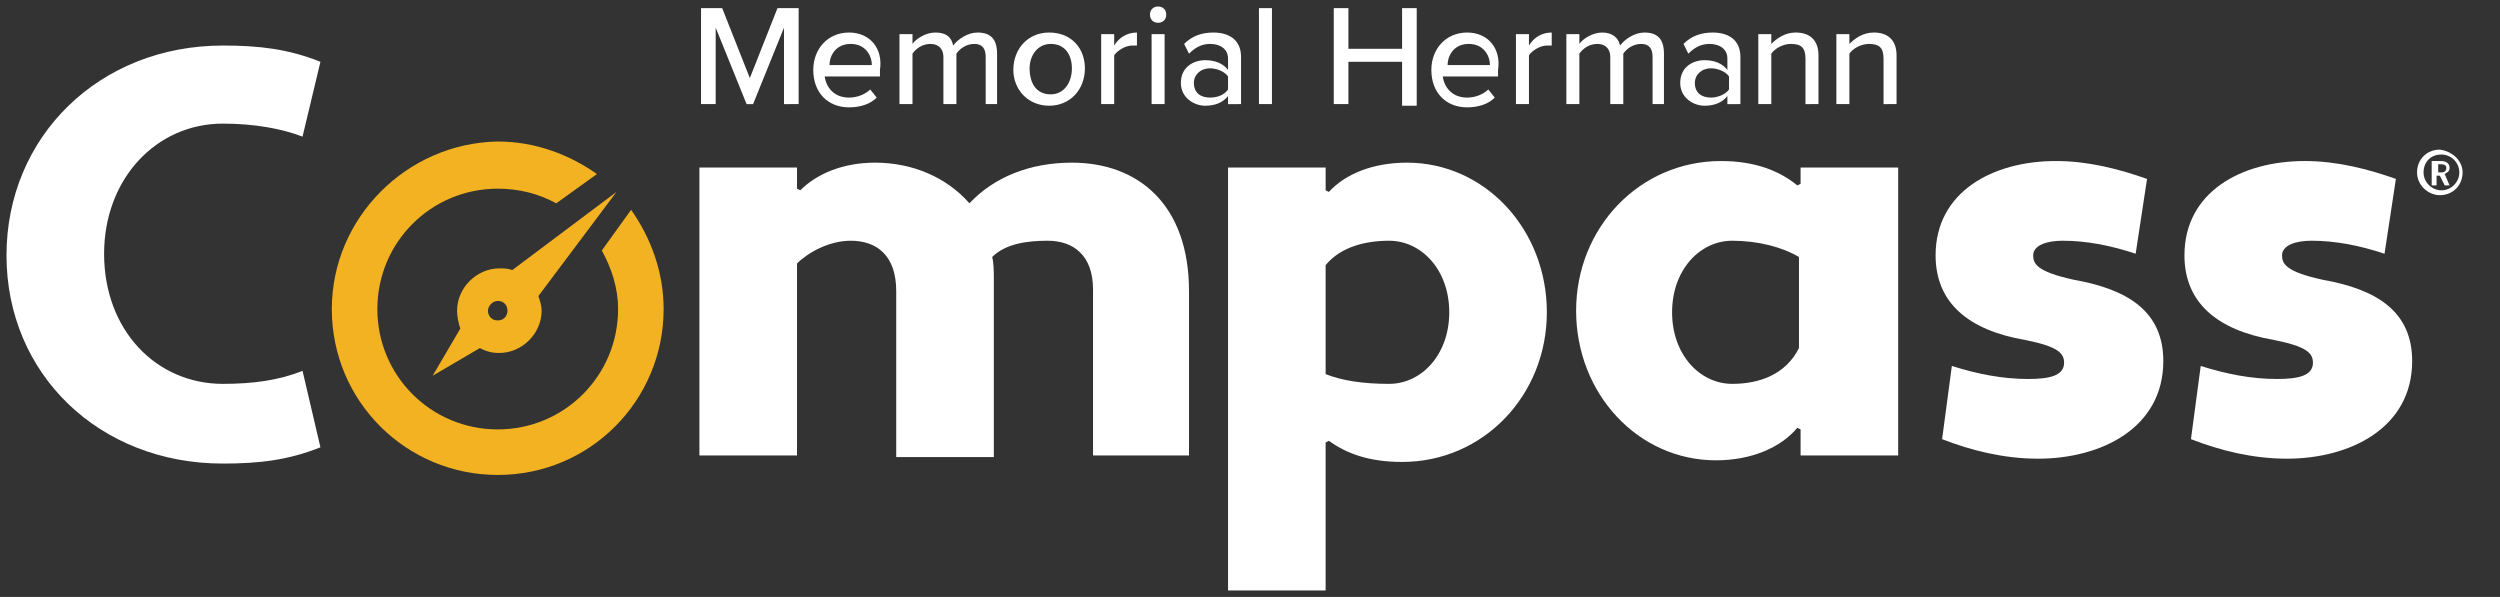 <?xml version="1.0" encoding="utf-8"?>
<!-- Generator: Adobe Illustrator 28.7.0, SVG Export Plug-In . SVG Version: 9.03 Build 54939)  -->
<svg version="1.1" id="CoBrand_Logo" xmlns="http://www.w3.org/2000/svg" xmlns:xlink="http://www.w3.org/1999/xlink" x="0px"
	 y="0px" viewBox="0 0 153.7 36.7" style="enable-background:new 0 0 153.7 36.7;" xml:space="preserve">
<rect x="0" y="0" width="153.7" height="36.7" fill="#333333" stroke="none"/>
<style type="text/css">
	.st0{fill:#F2B221;}
	.st1{fill:#FFFFFF;}
</style>
<g>
	<path class="st0" d="M37.9,11.8l-6.4,4.8c-0.3-0.1-0.5-0.1-0.8-0.1c-1.4,0-2.6,1.2-2.6,2.6c0,0.4,0.1,0.8,0.2,1.1l-1.7,2.9l2.9-1.7
		c0.4,0.2,0.7,0.3,1.2,0.3c1.4,0,2.6-1.2,2.6-2.6c0-0.3-0.1-0.6-0.2-0.9L37.9,11.8z M30.6,19.7c-0.4,0-0.6-0.3-0.6-0.6
		s0.3-0.6,0.6-0.6c0.4,0,0.6,0.3,0.6,0.6S31,19.7,30.6,19.7z"/>
	<path class="st0" d="M37,15.4c0.6,1.1,1,2.3,1,3.6c0,4.1-3.3,7.4-7.4,7.4c-4.1,0-7.4-3.3-7.4-7.4c0-4.1,3.3-7.4,7.4-7.4
		c1.3,0,2.5,0.3,3.6,0.9l2.5-1.8c-1.7-1.2-3.8-2-6.1-2C25,8.8,20.4,13.4,20.4,19c0,5.7,4.6,10.2,10.2,10.2c5.7,0,10.2-4.6,10.2-10.2
		c0-2.3-0.8-4.4-2-6.1L37,15.4z"/>
</g>
<g>
	<g>
		<path class="st1" d="M13.7,23.6c1.8,0,3.4-0.2,4.9-0.8l1.1,4.7c-2,0.8-3.8,1-6,1c-7.6,0-13.3-5.5-13.3-12.8S6.1,2.8,13.7,2.8
			c2.2,0,4,0.2,6,1l-1.1,4.6c-1.3-0.5-3-0.8-4.9-0.8c-4.1,0-7.3,3.4-7.3,8C6.4,20.3,9.6,23.6,13.7,23.6z"/>
		<path class="st1" d="M73.2,28h-6V17.8c0-2.1-1.2-3-2.8-3c-1.3,0-2.6,0.2-3.4,1c0.1,0.4,0.1,0.9,0.1,1.3v11h-6V17.9
			c0-2.2-1.2-3.1-2.8-3.1c-1.3,0-2.6,0.7-3.3,1.4V28h-6V10.3h6v1.3l0.2,0.1c1-1,2.6-1.7,4.6-1.7c2.3,0,4.4,0.9,5.8,2.5
			c1.5-1.6,3.7-2.5,6.3-2.5c4.1,0,7.2,2.6,7.2,7.9V28z"/>
		<path class="st1" d="M81.7,27.1l-0.2,0.1v9.1h-6V10.3h6v1.4l0.2,0.1c1-1.1,2.7-1.8,4.8-1.8c4.8,0,8.6,4.1,8.6,9.2
			s-3.9,9.2-8.9,9.2C84.2,28.4,82.8,27.9,81.7,27.1z M81.5,16.3V23c1,0.4,2.3,0.6,3.9,0.6c2,0,3.7-1.8,3.7-4.4
			c0-2.6-1.7-4.4-3.7-4.4C83.9,14.8,82.4,15.2,81.5,16.3z"/>
		<path class="st1" d="M110.5,11.4l0.2-0.1v-1h6V28h-6v-1.6l-0.2-0.1c-1,1.2-2.8,2-5,2c-4.8,0-8.6-4.1-8.6-9.2s3.9-9.2,8.9-9.2
			C107.9,9.9,109.4,10.5,110.5,11.4z M110.6,21.4v-5.6c-1-0.6-2.5-1-4.1-1c-2,0-3.7,1.8-3.7,4.4c0,2.6,1.7,4.4,3.7,4.4
			C108.2,23.6,109.8,23,110.6,21.4z"/>
		<path class="st1" d="M120,22.5c1.6,0.5,3.1,0.8,4.7,0.8c1.3,0,2.2-0.2,2.2-1c0-0.6-0.4-1-2.4-1.4c-3.5-0.6-5.5-2.3-5.5-5.2
			c0-3.9,3.5-5.8,7.4-5.8c2,0,3.9,0.5,5.6,1.1l-0.7,4.6c-1.5-0.5-3-0.8-4.5-0.8c-1,0-1.8,0.3-1.8,0.9c0,0.5,0.2,1,2.5,1.5
			c3.4,0.6,5.5,2,5.5,5c0,4.1-3.8,6-7.7,6c-2.1,0-4.1-0.5-5.9-1.2L120,22.5z"/>
		<path class="st1" d="M135.3,22.5c1.6,0.5,3.1,0.8,4.7,0.8c1.3,0,2.2-0.2,2.2-1c0-0.6-0.4-1-2.4-1.4c-3.5-0.6-5.5-2.3-5.5-5.2
			c0-3.9,3.5-5.8,7.4-5.8c2,0,3.9,0.5,5.6,1.1l-0.7,4.6c-1.5-0.5-3-0.8-4.5-0.8c-1,0-1.8,0.3-1.8,0.9c0,0.5,0.2,1,2.5,1.5
			c3.4,0.6,5.5,2,5.5,5c0,4.1-3.8,6-7.7,6c-2.1,0-4.1-0.5-5.9-1.2L135.3,22.5z"/>
	</g>
	<g>
		<path class="st1" d="M116.6,6.4v-3c0-0.9-0.5-1.4-1.4-1.4c-0.7,0-1.2,0.4-1.5,0.7V2.1h-0.8v4.3h0.8V3.3c0.2-0.3,0.7-0.6,1.2-0.6
			c0.6,0,0.9,0.2,0.9,0.9v2.8H116.6z M111.8,6.4v-3c0-0.9-0.5-1.4-1.4-1.4c-0.7,0-1.2,0.4-1.5,0.7V2.1h-0.8v4.3h0.8V3.3
			c0.2-0.3,0.7-0.6,1.2-0.6c0.6,0,0.9,0.2,0.9,0.9v2.8H111.8z M106.3,5.5c-0.2,0.3-0.7,0.5-1.1,0.5c-0.6,0-1-0.3-1-0.9
			c0-0.5,0.4-0.9,1-0.9c0.4,0,0.9,0.2,1.1,0.5V5.5z M107,6.4V3.5c0-1.1-0.8-1.5-1.7-1.5c-0.7,0-1.3,0.2-1.8,0.7l0.3,0.6
			c0.4-0.4,0.8-0.6,1.3-0.6c0.6,0,1.1,0.3,1.1,0.9v0.7c-0.3-0.4-0.8-0.6-1.4-0.6c-0.7,0-1.5,0.4-1.5,1.4c0,0.9,0.8,1.4,1.5,1.4
			c0.6,0,1.1-0.2,1.4-0.6v0.5H107z M102.3,6.4V3.3c0-0.9-0.4-1.3-1.2-1.3c-0.6,0-1.2,0.4-1.5,0.8C99.5,2.3,99.1,2,98.5,2
			c-0.6,0-1.2,0.4-1.4,0.7V2.1h-0.8v4.3h0.8V3.3c0.2-0.3,0.6-0.6,1.1-0.6c0.5,0,0.8,0.3,0.8,0.8v2.9h0.8V3.3
			c0.2-0.3,0.6-0.6,1.1-0.6c0.5,0,0.7,0.3,0.7,0.8v2.9H102.3z M94,6.4v-3c0.2-0.3,0.7-0.6,1.1-0.6c0.1,0,0.2,0,0.3,0V2
			c-0.6,0-1.1,0.3-1.4,0.8V2.1h-0.8v4.3H94z M90.3,2.7c0.9,0,1.3,0.7,1.3,1.3h-2.6C89,3.4,89.4,2.7,90.3,2.7 M88,4.3
			c0,1.4,0.9,2.3,2.2,2.3c0.7,0,1.3-0.2,1.7-0.6l-0.4-0.5c-0.3,0.3-0.8,0.5-1.3,0.5c-0.9,0-1.4-0.6-1.5-1.3h3.4V4.3
			C92.3,3,91.5,2,90.2,2C88.9,2,88,3,88,4.3 M87.1,6.4V0.5h-0.9V3h-3.3V0.5H82v5.9h0.9V3.8h3.3v2.7H87.1z M78.2,0.5h-0.8v5.9h0.8
			V0.5z M75.5,5.5C75.3,5.8,74.9,6,74.4,6c-0.6,0-1-0.3-1-0.9c0-0.5,0.4-0.9,1-0.9c0.4,0,0.9,0.2,1.1,0.5V5.5z M76.3,6.4V3.5
			c0-1.1-0.8-1.5-1.7-1.5c-0.7,0-1.3,0.2-1.8,0.7l0.3,0.6c0.4-0.4,0.8-0.6,1.3-0.6c0.6,0,1.1,0.3,1.1,0.9v0.7
			c-0.3-0.4-0.8-0.6-1.4-0.6c-0.7,0-1.5,0.4-1.5,1.4c0,0.9,0.8,1.4,1.5,1.4c0.6,0,1.1-0.2,1.4-0.6v0.5H76.3z M71.6,2.1h-0.8v4.3h0.8
			V2.1z M71.2,1.4c0.3,0,0.5-0.2,0.5-0.5c0-0.3-0.2-0.5-0.5-0.5c-0.3,0-0.5,0.2-0.5,0.5C70.7,1.2,70.9,1.4,71.2,1.4 M68.5,6.4v-3
			c0.2-0.3,0.7-0.6,1.1-0.6c0.1,0,0.2,0,0.3,0V2c-0.6,0-1.1,0.3-1.4,0.8V2.1h-0.8v4.3H68.5z M64.6,5.8c-0.9,0-1.3-0.7-1.3-1.6
			c0-0.8,0.5-1.5,1.3-1.5c0.9,0,1.3,0.7,1.3,1.5C65.9,5.1,65.4,5.8,64.6,5.8 M64.5,6.5c1.3,0,2.2-1,2.2-2.3C66.7,3,65.9,2,64.5,2
			c-1.3,0-2.2,1-2.2,2.3C62.3,5.5,63.2,6.5,64.5,6.5 M61.3,6.4V3.3c0-0.9-0.4-1.3-1.2-1.3c-0.6,0-1.2,0.4-1.5,0.8
			C58.5,2.3,58.2,2,57.5,2c-0.6,0-1.2,0.4-1.4,0.7V2.1h-0.8v4.3h0.8V3.3c0.2-0.3,0.6-0.6,1.1-0.6c0.5,0,0.8,0.3,0.8,0.8v2.9h0.8V3.3
			c0.2-0.3,0.6-0.6,1.1-0.6c0.5,0,0.7,0.3,0.7,0.8v2.9H61.3z M52.3,2.7c0.9,0,1.3,0.7,1.3,1.3h-2.6C51,3.4,51.4,2.7,52.3,2.7
			 M50,4.3c0,1.4,0.9,2.3,2.2,2.3c0.7,0,1.3-0.2,1.7-0.6l-0.4-0.5c-0.3,0.3-0.8,0.5-1.3,0.5c-0.9,0-1.4-0.6-1.5-1.3h3.4V4.3
			C54.3,3,53.5,2,52.2,2C50.9,2,50,3,50,4.3 M49.1,6.4V0.5h-1.3l-1.7,4.3l-1.7-4.3h-1.3v5.9H44V1.7l1.9,4.7h0.4l1.9-4.7v4.7H49.1z"
			/>
	</g>
</g>
<g>
	<g>
		<path class="st1" d="M151.4,10.6c0,0.8-0.6,1.4-1.4,1.4c-0.7,0-1.4-0.6-1.4-1.4c0-0.8,0.6-1.4,1.4-1.4
			C150.8,9.3,151.4,9.9,151.4,10.6z M149,10.6c0,0.6,0.5,1.1,1.1,1.1c0.6,0,1.1-0.5,1.1-1.1c0-0.6-0.5-1.1-1.1-1.1
			C149.4,9.5,149,10,149,10.6z M150.1,9.9c0.2,0,0.5,0.1,0.5,0.4c0,0.3-0.2,0.3-0.3,0.4l0.3,0.7h-0.3l-0.3-0.6h-0.2v0.6h-0.3V9.9
			H150.1z M149.9,10.1v0.5h0.2c0.2,0,0.3-0.1,0.3-0.3c0-0.1-0.1-0.2-0.3-0.2H149.9z"/>
	</g>
</g>
<g>
</g>
<g>
</g>
<g>
</g>
<g>
</g>
<g>
</g>
<g>
</g>
</svg>
